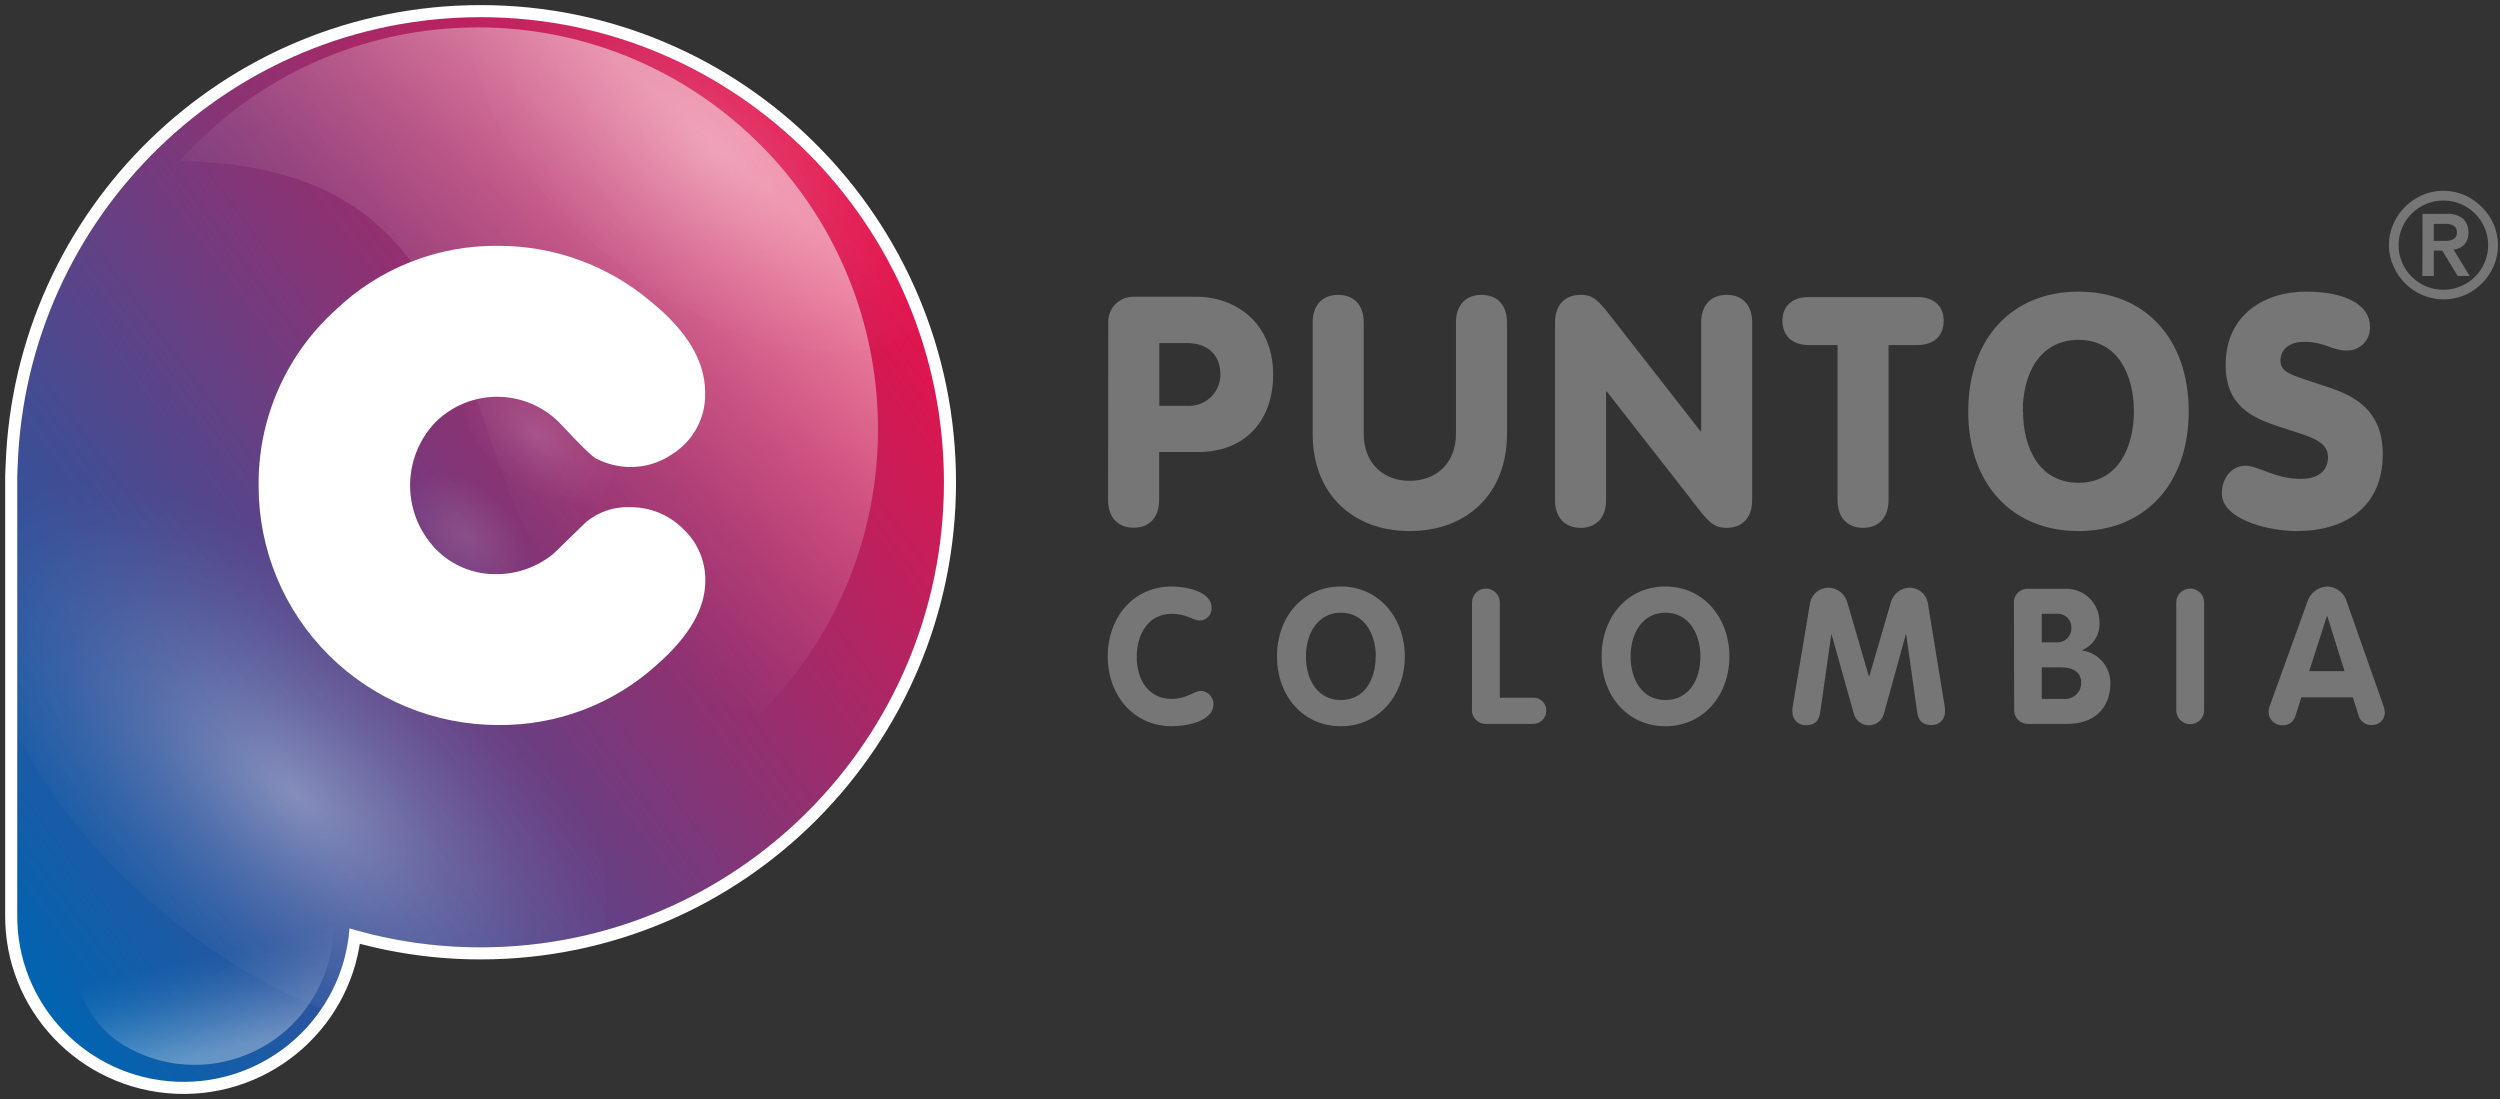 <?xml version="1.0" encoding="utf-8"?>
<svg width="207px" height="91px" viewBox="0 0 207 91" version="1.1" xmlns:xlink="http://www.w3.org/1999/xlink" xmlns="http://www.w3.org/2000/svg">
  <rect x="0" y="0" width="207" height="91" fill="#333333" stroke="none"/>
  <desc>Created with Lunacy</desc>
  <defs>
    <linearGradient x1="-0.022" y1="0.889" x2="0.855" y2="0.129" id="gradient_1">
      <stop offset="0.01" stop-color="#0064B1" />
      <stop offset="0.32" stop-color="#434C93" />
      <stop offset="0.99" stop-color="#E1144D" />
    </linearGradient>
    <radialGradient gradientUnits="objectBoundingBox" cx="50%" cy="50%" fx="50%" fy="50%" r="65.458%" gradientTransform="translate(0.5,0.5),scale(0.895,1),rotate(38.548),scale(1,0.563),translate(-0.5,-0.5)" id="gradient_2">
      <stop offset="0%" stop-color="#FFFFFF" stop-opacity="0.2" />
      <stop offset="37%" stop-color="#FFFFFF" stop-opacity="0.102" />
      <stop offset="74%" stop-color="#FFFFFF" stop-opacity="0.031" />
      <stop offset="100%" stop-color="#FFFFFF" stop-opacity="0" />
    </radialGradient>
    <radialGradient gradientUnits="objectBoundingBox" cx="50.409%" cy="50.444%" fx="50.409%" fy="50.444%" r="49.366%" gradientTransform="translate(0.504,0.504),scale(0.895,1),rotate(44.467),scale(1,0.656),translate(-0.504,-0.504)" id="gradient_3">
      <stop offset="0%" stop-color="#FFFFFF" stop-opacity="0.231" />
      <stop offset="100%" stop-color="#FFFFFF" stop-opacity="0" />
    </radialGradient>
    <radialGradient gradientUnits="objectBoundingBox" cx="50%" cy="56.327%" fx="50%" fy="56.327%" r="65.091%" gradientTransform="translate(0.5,0.563),scale(0.911,1),rotate(39.845),scale(1,0.486),translate(-0.5,-0.563)" id="gradient_4">
      <stop offset="0%" stop-color="#FFFFFF" stop-opacity="0.502" />
      <stop offset="16%" stop-color="#FFFFFF" stop-opacity="0.388" />
      <stop offset="42%" stop-color="#FFFFFF" stop-opacity="0.22" />
      <stop offset="66%" stop-color="#FFFFFF" stop-opacity="0.102" />
      <stop offset="86%" stop-color="#FFFFFF" stop-opacity="0.031" />
      <stop offset="100%" stop-color="#FFFFFF" stop-opacity="0" />
    </radialGradient>
    <radialGradient gradientUnits="objectBoundingBox" cx="50%" cy="53.222%" fx="50%" fy="53.222%" r="59.455%" gradientTransform="translate(0.5,0.532),scale(0.895,1),rotate(38.703),scale(1,0.594),translate(-0.5,-0.532)" id="gradient_5">
      <stop offset="0%" stop-color="#FFFFFF" stop-opacity="0.298" />
      <stop offset="19%" stop-color="#FFFFFF" stop-opacity="0.22" />
      <stop offset="52%" stop-color="#FFFFFF" stop-opacity="0.102" />
      <stop offset="80%" stop-color="#FFFFFF" stop-opacity="0.031" />
      <stop offset="100%" stop-color="#FFFFFF" stop-opacity="0" />
    </radialGradient>
    <linearGradient x1="0.781" y1="0.18" x2="0.372" y2="0.645" id="gradient_6">
      <stop offset="0" stop-color="#FFFFFF" stop-opacity="0.502" />
      <stop offset="0.16" stop-color="#FFFFFF" stop-opacity="0.388" />
      <stop offset="0.42" stop-color="#FFFFFF" stop-opacity="0.22" />
      <stop offset="0.66" stop-color="#FFFFFF" stop-opacity="0.102" />
      <stop offset="0.86" stop-color="#FFFFFF" stop-opacity="0.031" />
      <stop offset="1" stop-color="#FFFFFF" stop-opacity="0" />
    </linearGradient>
    <linearGradient x1="0.711" y1="1.274" x2="0.448" y2="0.411" id="gradient_7">
      <stop offset="0" stop-color="#FFFFFF" stop-opacity="0.502" />
      <stop offset="0.481" stop-color="#FFFFFF" stop-opacity="0.388" />
      <stop offset="0.66" stop-color="#FFFFFF" stop-opacity="0.22" />
      <stop offset="0.799" stop-color="#FFFFFF" stop-opacity="0.102" />
      <stop offset="0.914" stop-color="#FFFFFF" stop-opacity="0.031" />
      <stop offset="1" stop-color="#FFFFFF" stop-opacity="0" />
    </linearGradient>
    <path d="M38.368 0C17.651 0 0.777 16.487 0.039 37.1C0.039 37.392 0.001 37.69 0.001 38.008L0.001 74.281C-0.084 81.692 5.756 87.829 13.19 88.144C20.624 88.458 26.964 82.835 27.51 75.444C31.034 76.49 34.692 77.02 38.368 77.017C59.542 77.017 76.731 59.779 76.731 38.511C76.731 17.244 59.553 0 38.368 0Z" transform="translate(2.855 8.531)" id="path_1" />
    <clipPath id="mask_1">
      <use xlink:href="#path_1" />
    </clipPath>
  </defs>
  <g id="LOGO">
    <g id="logo-horizontal">
      <g id="logotipo" transform="translate(91.366 15.641)">
        <path d="M5.291 0C6.415 0 8.598 0.38 8.598 1.76C8.617 2.027 8.527 2.289 8.347 2.488C8.168 2.687 7.916 2.805 7.648 2.815C7.014 2.815 6.583 2.263 5.291 2.263C3.386 2.263 2.401 3.915 2.401 5.832C2.401 7.75 3.391 9.308 5.291 9.308C6.583 9.308 7.108 8.647 7.737 8.647C8.301 8.688 8.743 9.149 8.756 9.712C8.756 11.221 6.43 11.571 5.291 11.571C2.173 11.571 0 9.037 0 5.788C0 2.539 2.153 0 5.291 0Z" transform="translate(0.355 32.92)" id="Shape" fill="#777677" stroke="none" />
        <path d="M5.291 0C2.153 0 0 2.514 0 5.788C0 9.037 2.138 11.571 5.291 11.571C8.445 11.571 10.583 8.983 10.583 5.788C10.583 2.593 8.43 0 5.291 0ZM5.291 2.169C7.192 2.169 8.182 3.885 8.182 5.788L8.172 5.788C8.172 7.701 7.247 9.402 5.291 9.402C3.336 9.402 2.396 7.691 2.396 5.788C2.396 3.885 3.391 2.169 5.291 2.169Z" transform="translate(14.368 32.92)" id="Shape" fill="#777677" fill-rule="evenodd" stroke="none" />
        <path d="M0.009 1.149C0.009 0.514 0.525 0 1.162 0C1.799 0 2.315 0.514 2.315 1.149L2.315 9.037L5.052 9.037C5.356 9.023 5.65 9.14 5.862 9.356C6.074 9.573 6.183 9.869 6.161 10.171C6.135 10.758 5.643 11.217 5.052 11.206L1.206 11.206C0.867 11.222 0.538 11.088 0.308 10.84C0.077 10.592 -0.033 10.255 0.009 9.919L0.009 1.149Z" transform="translate(30.506 33.093)" id="Shape" fill="#777677" stroke="none" />
        <path d="M5.291 0C2.153 0 0 2.514 0 5.788C0 9.037 2.138 11.571 5.291 11.571C8.445 11.571 10.583 8.983 10.583 5.788C10.583 2.593 8.43 0 5.291 0ZM5.291 2.169C7.192 2.169 8.182 3.885 8.182 5.788C8.182 7.701 7.242 9.402 5.291 9.402C3.341 9.402 2.401 7.691 2.401 5.788C2.401 3.885 3.391 2.169 5.291 2.169Z" transform="translate(41.246 32.92)" id="Shape" fill="#777677" fill-rule="evenodd" stroke="none" />
        <path d="M1.475 1.208C1.635 0.504 2.261 0.003 2.985 0C3.687 0.013 4.304 0.465 4.525 1.129L6.336 7.351L6.366 7.351L8.183 1.129C8.4 0.464 9.019 0.01 9.722 1.40122e-14C10.438 0.011 11.053 0.511 11.207 1.208L12.637 9.979C12.644 10.067 12.644 10.156 12.637 10.245C12.654 10.544 12.544 10.836 12.335 11.051C12.125 11.265 11.834 11.383 11.534 11.374C10.747 11.374 10.44 11.014 10.331 10.274L9.425 3.865L9.395 3.865L7.574 10.467C7.416 11.017 6.911 11.396 6.336 11.396C5.762 11.396 5.257 11.017 5.099 10.467L3.252 3.88L3.223 3.88L2.312 10.289C2.203 11.029 1.896 11.389 1.114 11.389C0.813 11.397 0.522 11.28 0.312 11.066C0.101 10.851 -0.01 10.559 0.005 10.26C-0.002 10.171 -0.002 10.082 0.005 9.993L1.475 1.208Z" transform="translate(57.041 33.019)" id="Shape" fill="#777677" stroke="none" />
        <path d="M0.341 0.316C0.107 0.543 -0.017 0.858 0.002 1.182L0.022 9.997C0.008 10.324 0.135 10.641 0.37 10.868C0.605 11.096 0.927 11.213 1.254 11.191L4.422 11.191C6.546 11.191 7.991 9.997 7.991 7.784C7.985 6.439 6.991 5.302 5.655 5.112L5.655 5.077C6.58 4.694 7.156 3.765 7.085 2.77C7.094 2.013 6.788 1.286 6.24 0.761C5.691 0.237 4.949 -0.037 4.189 0.004L1.219 0.004C0.895 -0.024 0.574 0.09 0.341 0.316ZM2.308 4.436L3.511 4.436C3.85 4.463 4.183 4.341 4.423 4.102C4.663 3.863 4.786 3.531 4.759 3.194C4.761 2.874 4.625 2.569 4.387 2.356C4.149 2.142 3.83 2.04 3.511 2.075L2.308 2.075L2.308 4.436ZM4.125 9.12L2.308 9.12L2.308 6.507L3.942 6.507C5.016 6.507 5.57 7.01 5.57 7.749C5.588 8.13 5.439 8.5 5.162 8.763C4.884 9.026 4.506 9.156 4.125 9.12Z" transform="translate(75.384 33.108)" id="Shape" fill="#777677" fill-rule="evenodd" stroke="none" />
        <path d="M0 1.149C5.62741e-14 0.514 0.516 0 1.153 0C1.79 0 2.307 0.514 2.307 1.149L2.307 10.077C2.307 10.488 2.087 10.867 1.73 11.072C1.373 11.277 0.934 11.277 0.577 11.072C0.22 10.867 -9.82393e-08 10.488 1.12548e-13 10.077L0 1.149Z" transform="translate(88.829 33.093)" id="Shape" fill="#777677" stroke="none" />
        <path d="M4.841 0C4.07 0.043 3.411 0.567 3.198 1.306L0.104 9.875C0.037 10.04 0.002 10.215 0 10.393C0.003 10.69 0.124 10.973 0.338 11.18C0.552 11.386 0.841 11.499 1.138 11.492C1.662 11.521 2.129 11.169 2.242 10.659L2.708 9.18L6.979 9.18L7.445 10.659C7.571 11.164 8.042 11.507 8.563 11.472C8.843 11.479 9.114 11.373 9.314 11.178C9.515 10.983 9.628 10.716 9.628 10.437C9.618 10.238 9.577 10.041 9.504 9.855L6.489 1.306C6.293 0.554 5.621 0.021 4.841 0ZM6.291 7.011L3.366 7.011L4.826 2.455L4.861 2.455L6.291 7.011Z" transform="translate(96.472 32.92)" id="Shape" fill="#777677" fill-rule="evenodd" stroke="none" />
        <path d="M0.6 0.622C0.199 1.032 -0.013 1.589 0.015 2.16L0 16.832C0 18.35 0.886 19.125 2.114 19.125C3.341 19.125 4.227 18.35 4.227 16.832L4.227 12.858L7.435 12.858C11.449 12.858 13.667 10.152 13.667 6.449C13.667 2.16 10.563 0.001 7.306 0.001L2.128 0.001C1.554 -0.012 1.001 0.213 0.6 0.622ZM6.509 9.033L4.242 9.033L4.242 3.836L6.509 3.836C8.177 3.836 9.301 4.743 9.301 6.449C9.302 7.169 9.001 7.857 8.471 8.348C7.941 8.838 7.23 9.086 6.509 9.033Z" transform="translate(0.384 8.929)" id="Shape" fill="#777677" fill-rule="evenodd" stroke="none" />
        <path d="M4.227 11.507C4.227 14.041 5.945 15.402 8.034 15.402C10.123 15.402 11.865 14.041 11.865 11.507L11.865 2.288C11.865 0.769 12.751 0 13.979 0C15.206 0 16.092 0.769 16.092 2.288L16.092 11.507C16.092 16.516 12.726 19.558 8.034 19.558C3.341 19.558 0 16.516 0 11.507L0 2.288C0 0.769 0.886 0 2.114 0C3.341 0 4.227 0.769 4.227 2.288L4.227 11.507Z" transform="translate(17.323 8.772)" id="Shape" fill="#777677" stroke="none" />
        <path d="M0 2.288C0 0.769 0.891 0 2.114 0C3.237 0 3.628 0.493 5.034 2.317L12.048 11.295L12.103 11.295L12.103 2.288C12.103 0.769 12.989 0 14.216 0C15.444 0 16.325 0.769 16.325 2.288L16.325 16.999C16.325 18.517 15.439 19.292 14.216 19.292C13.092 19.292 12.677 18.799 11.296 16.97L4.277 7.992L4.227 7.992L4.227 16.999C4.227 18.517 3.341 19.292 2.114 19.292C0.886 19.292 0 18.517 0 16.999L0 2.288Z" transform="translate(37.39 8.772)" id="Shape" fill="#777677" stroke="none" />
        <path d="M4.564 3.974L2.188 3.974C0.782 3.974 0 3.175 0 1.972C0 0.769 0.782 0 2.188 0L11.157 0C12.568 0 13.35 0.744 13.35 1.972C13.35 3.2 12.568 3.974 11.157 3.974L8.786 3.974L8.786 16.817C8.786 18.335 7.9 19.109 6.673 19.109C5.445 19.109 4.564 18.335 4.564 16.817L4.564 3.974Z" transform="translate(56.219 8.955)" id="Shape" fill="#777677" stroke="none" />
        <path d="M9.128 19.824C14.632 19.824 18.255 15.934 18.255 9.91C18.255 3.89 14.632 0 9.128 0C3.623 0 0 3.885 0 9.91C0 15.934 3.623 19.824 9.128 19.824ZM9.128 15.826C5.866 15.826 4.539 12.922 4.539 9.91L4.514 9.91C4.514 6.897 5.866 3.993 9.128 3.993C12.39 3.993 13.716 6.897 13.716 9.91C13.716 12.922 12.39 15.826 9.128 15.826Z" transform="translate(71.604 8.506)" id="Shape" fill="#777677" fill-rule="evenodd" stroke="none" />
        <path d="M1.98 14.416C3.024 14.416 4.381 15.505 6.544 15.505C8.187 15.505 8.791 14.652 8.791 13.72C8.791 12.281 7.172 11.99 4.772 11.191C2.584 10.472 0.317 9.51 0.317 6.074C0.317 1.942 3.475 0 6.994 0C10.385 0 12.261 1.198 12.261 2.85C12.305 3.372 12.127 3.889 11.771 4.274C11.414 4.659 10.911 4.878 10.385 4.876C9.029 4.876 8.583 4.156 6.786 4.156C5.638 4.156 4.856 4.767 4.856 5.699C4.856 6.794 5.9 6.927 8.816 7.913C11.108 8.682 13.325 9.885 13.325 13.479C13.325 17.852 10.172 19.824 6.232 19.824C3.757 19.824 0 18.838 0 16.703C0 15.53 0.723 14.416 1.98 14.416Z" transform="translate(92.601 8.506)" id="Shape" fill="#777677" stroke="none" />
        <path d="M0 4.508C-0.005 3.909 0.119 3.316 0.361 2.767C0.59 2.236 0.918 1.753 1.327 1.343C1.739 0.929 2.224 0.595 2.757 0.357C3.875 -0.119 5.139 -0.119 6.257 0.357C6.789 0.594 7.273 0.929 7.682 1.343C8.101 1.75 8.438 2.233 8.672 2.767C9.15 3.881 9.15 5.14 8.672 6.253C8.206 7.322 7.35 8.175 6.277 8.639C5.159 9.115 3.895 9.115 2.777 8.639C1.701 8.179 0.843 7.325 0.381 6.253C0.131 5.705 0.001 5.11 0 4.508ZM1.094 5.942C0.897 5.49 0.797 5.001 0.802 4.508C0.796 4.011 0.895 3.519 1.094 3.063C1.279 2.624 1.548 2.226 1.886 1.89C2.224 1.553 2.624 1.283 3.064 1.096C3.986 0.715 5.023 0.715 5.945 1.096C6.838 1.47 7.549 2.178 7.925 3.068C8.314 3.985 8.314 5.02 7.925 5.937C7.553 6.83 6.841 7.539 5.945 7.91C5.024 8.297 3.985 8.297 3.064 7.91C2.624 7.724 2.225 7.456 1.886 7.121C1.548 6.783 1.278 6.383 1.094 5.942ZM2.782 1.915L4.762 1.915C5.253 1.873 5.742 2.015 6.133 2.314C6.441 2.613 6.603 3.03 6.579 3.458C6.607 3.83 6.48 4.197 6.227 4.473C5.988 4.7 5.679 4.84 5.351 4.873L6.687 7.057L5.697 7.057L4.415 4.956L3.718 4.956L3.718 7.057L2.772 7.057L2.782 1.915ZM4.411 4.148L3.718 4.148L3.718 2.743L4.846 2.743C4.98 2.751 5.112 2.779 5.237 2.827C5.35 2.873 5.449 2.948 5.524 3.044C5.67 3.29 5.67 3.596 5.524 3.842C5.449 3.938 5.35 4.013 5.237 4.059C5.113 4.11 4.981 4.14 4.846 4.148C4.701 4.155 4.556 4.155 4.411 4.148Z" transform="translate(106.436 0.153)" id="Shape" fill="#777677" fill-rule="evenodd" stroke="none" />
      </g>
      <g id="DESKTOP/LOGOS/Puntos-Colombia---Isologo">
        <g id="Logo" transform="translate(-1.428 -7.109)">
          <g id="Shape">
            <use xlink:href="#path_1" fill="none" stroke="#FFFFFF" stroke-width="2" />
            <use stroke="none" fill="url(#gradient_1)" xlink:href="#path_1" />
          </g>
          <g clip-path="url(#mask_1)">
            <path d="M19.878 0.002C24.489 0.002 28.949 1.633 32.464 4.606C35.468 7.036 36.971 9.546 36.971 12.137C37.042 14.214 35.992 16.171 34.219 17.267C33.217 17.953 32.029 18.318 30.813 18.314C29.806 18.314 28.814 18.07 27.924 17.601C27.557 17.396 26.605 16.466 25.068 14.811C23.727 13.368 21.852 12.532 19.878 12.499C17.903 12.466 16.001 13.238 14.612 14.636C11.853 17.563 11.853 22.122 14.612 25.05C15.94 26.451 17.801 27.227 19.735 27.187C21.453 27.177 23.114 26.572 24.435 25.477C25.332 24.611 26.223 23.745 27.098 22.885C28.112 22.035 29.407 21.592 30.73 21.641C32.379 21.617 33.967 22.26 35.133 23.422C36.337 24.532 37.012 26.101 36.987 27.735C36.987 30.037 35.641 32.363 32.948 34.713C29.371 37.949 24.7 39.722 19.867 39.678C14.598 39.686 9.543 37.605 5.816 33.895C2.089 30.185 -0.003 25.151 0.002 19.903C-0.07 14.378 2.231 9.086 6.325 5.357C9.955 1.859 14.828 -0.066 19.878 0.002L19.878 0.002Z" transform="translate(22.841 27.463)" id="Shape" fill="#FFFFFF" stroke="none" />
            <g id="Group">
              <path d="M11.852 10.099C10.454 11.848 6.789 11.229 3.663 8.718C0.538 6.208 -0.855 2.749 0.543 0.996C1.941 -0.758 5.606 -0.134 8.71 2.388C11.813 4.909 13.249 8.351 11.852 10.099Z" transform="translate(39.717 37.623)" id="Shape" fill="url(#gradient_2)" fill-opacity="0.656" stroke="none" />
              <path d="M11.852 10.105C10.454 11.854 6.789 11.234 3.663 8.719C0.538 6.203 -0.855 2.75 0.543 0.996C1.941 -0.758 5.606 -0.133 8.732 2.383C11.857 4.898 13.249 8.335 11.852 10.105Z" transform="translate(33.647 45.927)" id="Shape" fill="url(#gradient_3)" fill-opacity="0.498" stroke="none" />
              <path d="M49.257 43.027C43.243 50.306 27.889 47.472 14.952 36.708C2.014 25.943 -3.599 11.314 2.41 4.036C8.42 -3.243 23.779 -0.404 36.716 10.361C49.654 21.125 55.267 35.754 49.257 43.027Z" transform="translate(-0 45.978)" id="Shape" fill="url(#gradient_4)" fill-opacity="0.721" style="mix-blend-mode: overlay;" stroke="none" />
              <path d="M38.135 32.504C33.634 38.138 21.841 36.149 11.792 28.059C1.744 19.969 -2.752 8.875 1.744 3.213C6.24 -2.448 18.038 -0.426 28.087 7.686C38.135 15.798 42.637 26.869 38.135 32.504Z" transform="translate(40.365 0.536)" id="Shape" fill="url(#gradient_5)" fill-opacity="0.692" style="mix-blend-mode: hard-light;" stroke="none" />
              <path d="M48.124 56.772C54.349 50.521 57.836 42.069 57.82 33.264C57.82 14.892 42.962 8.26507e-07 24.681 8.26507e-07C15.242 -0.002 6.256 4.027 0 11.066C34.608 11.587 15.639 50.036 48.124 56.772Z" transform="translate(16.305 9.378)" id="Shape" fill="url(#gradient_6)" style="mix-blend-mode: overlay;" stroke="none" />
              <path d="M0 6.052C1.057 9.269 2.751 11.308 6.273 12.519C11.285 14.158 16.772 12.164 19.547 7.696C20.622 5.99 21.245 4.04 21.357 2.028C21.39 1.247 20.951 0.522 20.242 0.187C19.532 -0.147 18.691 -0.027 18.105 0.494C12.673 5.07 6.73 -2.608 0.666 5.273L0 6.052Z" transform="translate(7.704 82.192)" id="Shape" fill="url(#gradient_7)" fill-opacity="0.871" style="mix-blend-mode: overlay;" stroke="none" />
            </g>
          </g>
        </g>
      </g>
    </g>
  </g>
</svg>
